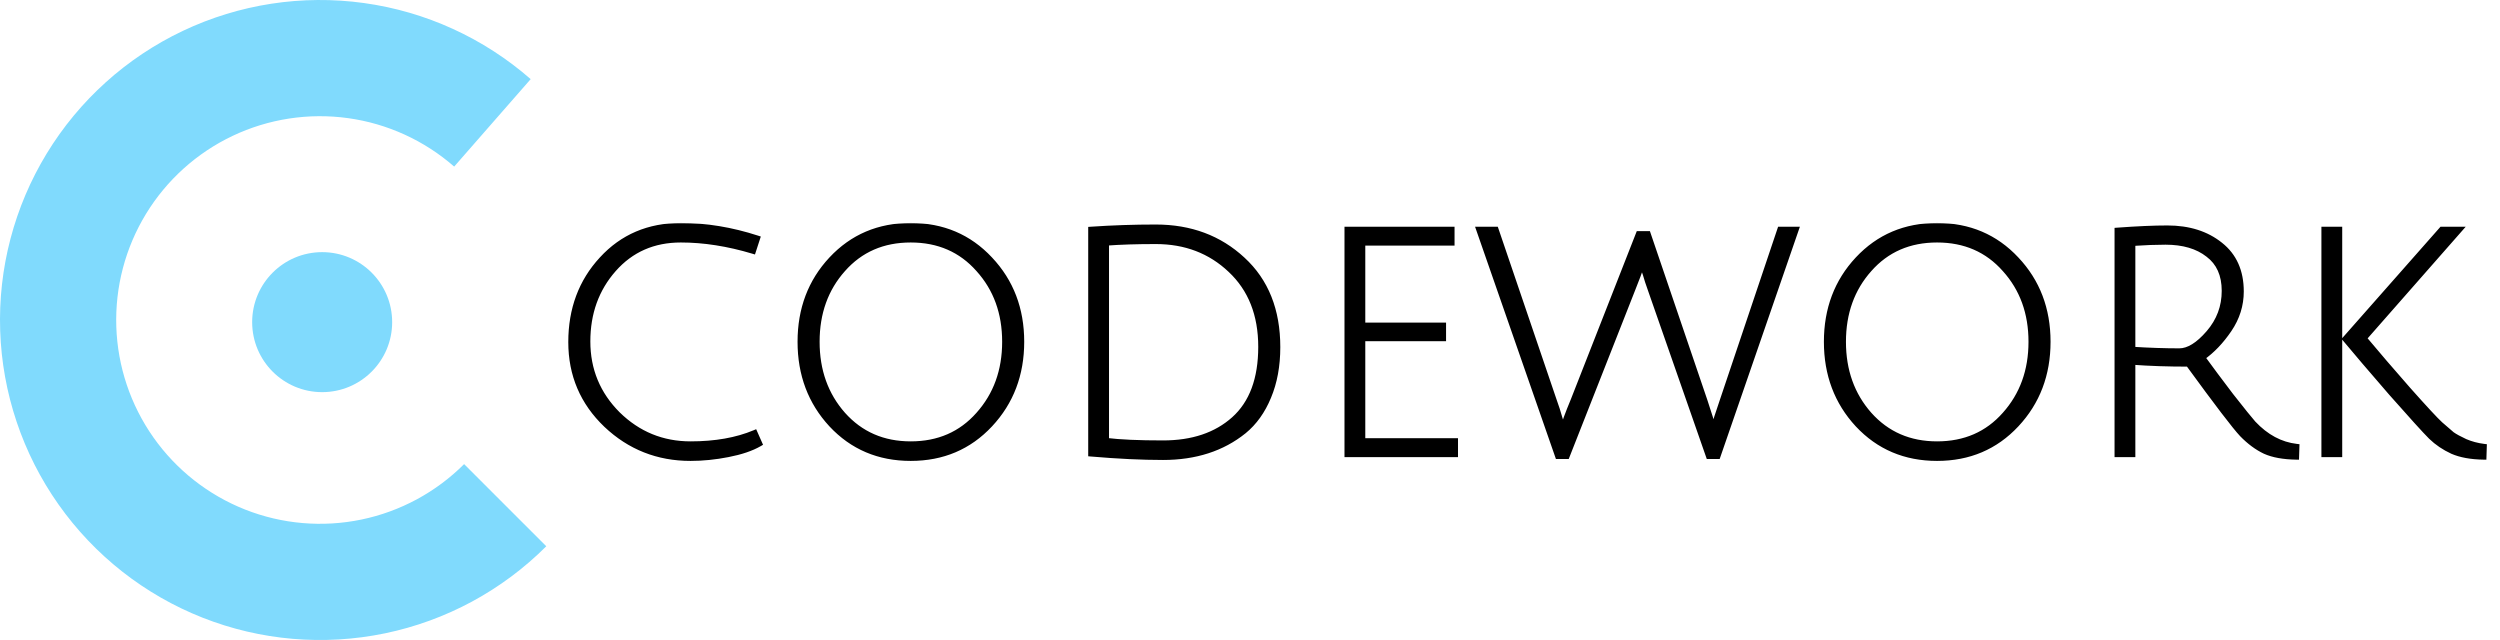<svg width="875" height="224" viewBox="0 0 875 224" fill="none" xmlns="http://www.w3.org/2000/svg">
<path d="M191.196 191.196C175.758 206.634 156.143 217.224 134.766 221.662C113.389 226.1 91.18 224.193 70.872 216.175C50.564 208.158 33.043 194.38 20.462 176.535C7.882 158.691 0.791 137.559 0.062 115.738C-0.666 93.917 4.999 72.359 16.361 53.715C27.723 35.071 44.287 20.155 64.014 10.8C83.742 1.446 105.774 -1.938 127.4 1.064C149.026 4.066 169.302 13.323 185.736 27.697L158.962 58.308C148.496 49.153 135.581 43.258 121.808 41.346C108.035 39.434 94.003 41.589 81.438 47.547C68.874 53.504 58.325 63.004 51.088 74.879C43.852 86.753 40.244 100.483 40.708 114.381C41.172 128.278 45.688 141.737 53.7 153.102C61.713 164.467 72.872 173.242 85.806 178.349C98.74 183.455 112.884 184.669 126.5 181.843C140.115 179.016 152.607 172.272 162.439 162.439L191.196 191.196Z" fill="#80DAFD"/>
<circle cx="112.757" cy="112.751" r="24.5" fill="#80DAFD"/>
<mask id="path-3-outside-1_4368_61" maskUnits="userSpaceOnUse" x="198" y="78" width="673" height="84" fill="black">
<rect fill="white" x="198" y="78" width="673" height="84"/>
<path d="M241.7 160.32C230.26 160.32 220.433 156.433 212.22 148.66C204.007 140.813 199.9 131.17 199.9 119.73C199.9 108.217 203.493 98.573 210.68 90.8C217.867 82.953 227.07 79.03 238.29 79.03C247.09 79.03 256 80.497 265.02 83.43L263.59 87.83C254.79 85.19 246.357 83.87 238.29 83.87C228.683 83.87 220.837 87.317 214.75 94.21C208.663 101.103 205.62 109.537 205.62 119.51C205.62 129.483 209.14 137.99 216.18 145.03C223.293 151.997 231.8 155.48 241.7 155.48C250.353 155.48 257.833 154.16 264.14 151.52L265.79 155.26C263.003 156.873 259.337 158.12 254.79 159C250.317 159.88 245.953 160.32 241.7 160.32ZM291.034 148.55C283.774 140.703 280.144 131.06 280.144 119.62C280.144 108.18 283.774 98.573 291.034 90.8C298.367 82.953 307.607 79.03 318.754 79.03C329.901 79.03 339.141 82.953 346.474 90.8C353.807 98.573 357.474 108.18 357.474 119.62C357.474 131.06 353.807 140.703 346.474 148.55C339.141 156.397 329.901 160.32 318.754 160.32C307.607 160.32 298.367 156.397 291.034 148.55ZM294.994 94.21C288.907 101.03 285.864 109.5 285.864 119.62C285.864 129.74 288.907 138.247 294.994 145.14C301.154 152.033 309.074 155.48 318.754 155.48C328.507 155.48 336.427 152.033 342.514 145.14C348.674 138.247 351.754 129.74 351.754 119.62C351.754 109.5 348.674 101.03 342.514 94.21C336.427 87.317 328.507 83.87 318.754 83.87C309.001 83.87 301.081 87.317 294.994 94.21ZM407.064 155.15C417.404 155.15 425.69 152.363 431.924 146.79C438.23 141.143 441.384 132.673 441.384 121.38C441.384 110.087 437.827 101.103 430.714 94.43C423.674 87.757 414.947 84.42 404.534 84.42C397.86 84.42 392.067 84.603 387.154 84.97V154.27C391.92 154.857 398.557 155.15 407.064 155.15ZM404.534 79.58C416.634 79.58 426.754 83.357 434.894 90.91C443.034 98.39 447.104 108.583 447.104 121.49C447.104 128.017 446.04 133.81 443.914 138.87C441.86 143.857 439 147.853 435.334 150.86C427.78 156.947 418.357 159.99 407.064 159.99C399.657 159.99 391.26 159.587 381.874 158.78V80.35C389.354 79.837 396.907 79.58 404.534 79.58ZM471.571 159V80.35H508.091V84.97H476.851V113.9H505.121V118.41H476.851V154.38H509.301V159H471.571ZM550.788 139.97L573.558 81.89H576.748L596.658 140.41C598.198 145.03 599.225 148.367 599.738 150.42C600.325 148 601.351 144.7 602.818 140.52L623.058 80.35H628.558L601.168 159.66H598.088L577.738 101.36C577.445 100.407 577.115 99.453 576.748 98.5C576.455 97.547 576.198 96.703 575.978 95.97C575.758 95.237 575.538 94.613 575.318 94.1L574.878 92.78C574.805 92.413 574.768 92.193 574.768 92.12C573.888 94.76 572.751 97.803 571.358 101.25L548.368 159.66H545.288L517.678 80.35H523.508L543.638 139.53C544.591 142.17 545.361 144.553 545.948 146.68C546.608 148.807 546.975 149.98 547.048 150.2C547.415 148.513 548.661 145.103 550.788 139.97ZM650.253 148.55C642.993 140.703 639.363 131.06 639.363 119.62C639.363 108.18 642.993 98.573 650.253 90.8C657.586 82.953 666.826 79.03 677.973 79.03C689.12 79.03 698.36 82.953 705.693 90.8C713.026 98.573 716.693 108.18 716.693 119.62C716.693 131.06 713.026 140.703 705.693 148.55C698.36 156.397 689.12 160.32 677.973 160.32C666.826 160.32 657.586 156.397 650.253 148.55ZM654.213 94.21C648.126 101.03 645.083 109.5 645.083 119.62C645.083 129.74 648.126 138.247 654.213 145.14C660.373 152.033 668.293 155.48 677.973 155.48C687.726 155.48 695.646 152.033 701.733 145.14C707.893 138.247 710.973 129.74 710.973 119.62C710.973 109.5 707.893 101.03 701.733 94.21C695.646 87.317 687.726 83.87 677.973 83.87C668.22 83.87 660.3 87.317 654.213 94.21ZM741.092 159V80.68C748.059 80.167 753.889 79.91 758.582 79.91C766.062 79.91 772.222 81.853 777.062 85.74C781.902 89.553 784.322 94.98 784.322 102.02C784.322 106.787 782.929 111.223 780.142 115.33C777.356 119.437 774.239 122.7 770.792 125.12C773.506 128.86 776.842 133.333 780.802 138.54C784.836 143.673 787.439 146.9 788.612 148.22C793.086 152.987 798.146 155.7 803.792 156.36L803.682 159.88C799.209 159.807 795.579 159.147 792.792 157.9C790.006 156.58 787.329 154.6 784.762 151.96C782.269 149.32 775.999 141.107 765.952 127.32C758.766 127.32 752.239 127.1 746.372 126.66V159H741.092ZM762.762 122.92C765.989 122.92 769.436 120.793 773.102 116.54C776.769 112.287 778.602 107.373 778.602 101.8C778.602 96.153 776.696 91.9 772.882 89.04C769.142 86.107 764.156 84.64 757.922 84.64C754.622 84.64 750.772 84.787 746.372 85.08V122.37C752.239 122.737 757.702 122.92 762.762 122.92ZM860.795 80.35L827.355 118.41C831.828 123.763 836.961 129.74 842.755 136.34C848.621 142.94 852.398 147.01 854.085 148.55C855.845 150.09 857.201 151.263 858.155 152.07C859.181 152.803 860.721 153.647 862.775 154.6C864.828 155.48 867.028 156.067 869.375 156.36L869.265 159.88C864.865 159.807 861.235 159.147 858.375 157.9C855.515 156.58 853.021 154.893 850.895 152.84C848.768 150.713 844.111 145.58 836.925 137.44C829.811 129.227 824.458 122.957 820.865 118.63L854.635 80.35H860.795ZM818.775 80.35V159H813.495V80.35H818.775Z"/>
</mask>
<path d="M241.7 160.32C230.26 160.32 220.433 156.433 212.22 148.66C204.007 140.813 199.9 131.17 199.9 119.73C199.9 108.217 203.493 98.573 210.68 90.8C217.867 82.953 227.07 79.03 238.29 79.03C247.09 79.03 256 80.497 265.02 83.43L263.59 87.83C254.79 85.19 246.357 83.87 238.29 83.87C228.683 83.87 220.837 87.317 214.75 94.21C208.663 101.103 205.62 109.537 205.62 119.51C205.62 129.483 209.14 137.99 216.18 145.03C223.293 151.997 231.8 155.48 241.7 155.48C250.353 155.48 257.833 154.16 264.14 151.52L265.79 155.26C263.003 156.873 259.337 158.12 254.79 159C250.317 159.88 245.953 160.32 241.7 160.32ZM291.034 148.55C283.774 140.703 280.144 131.06 280.144 119.62C280.144 108.18 283.774 98.573 291.034 90.8C298.367 82.953 307.607 79.03 318.754 79.03C329.901 79.03 339.141 82.953 346.474 90.8C353.807 98.573 357.474 108.18 357.474 119.62C357.474 131.06 353.807 140.703 346.474 148.55C339.141 156.397 329.901 160.32 318.754 160.32C307.607 160.32 298.367 156.397 291.034 148.55ZM294.994 94.21C288.907 101.03 285.864 109.5 285.864 119.62C285.864 129.74 288.907 138.247 294.994 145.14C301.154 152.033 309.074 155.48 318.754 155.48C328.507 155.48 336.427 152.033 342.514 145.14C348.674 138.247 351.754 129.74 351.754 119.62C351.754 109.5 348.674 101.03 342.514 94.21C336.427 87.317 328.507 83.87 318.754 83.87C309.001 83.87 301.081 87.317 294.994 94.21ZM407.064 155.15C417.404 155.15 425.69 152.363 431.924 146.79C438.23 141.143 441.384 132.673 441.384 121.38C441.384 110.087 437.827 101.103 430.714 94.43C423.674 87.757 414.947 84.42 404.534 84.42C397.86 84.42 392.067 84.603 387.154 84.97V154.27C391.92 154.857 398.557 155.15 407.064 155.15ZM404.534 79.58C416.634 79.58 426.754 83.357 434.894 90.91C443.034 98.39 447.104 108.583 447.104 121.49C447.104 128.017 446.04 133.81 443.914 138.87C441.86 143.857 439 147.853 435.334 150.86C427.78 156.947 418.357 159.99 407.064 159.99C399.657 159.99 391.26 159.587 381.874 158.78V80.35C389.354 79.837 396.907 79.58 404.534 79.58ZM471.571 159V80.35H508.091V84.97H476.851V113.9H505.121V118.41H476.851V154.38H509.301V159H471.571ZM550.788 139.97L573.558 81.89H576.748L596.658 140.41C598.198 145.03 599.225 148.367 599.738 150.42C600.325 148 601.351 144.7 602.818 140.52L623.058 80.35H628.558L601.168 159.66H598.088L577.738 101.36C577.445 100.407 577.115 99.453 576.748 98.5C576.455 97.547 576.198 96.703 575.978 95.97C575.758 95.237 575.538 94.613 575.318 94.1L574.878 92.78C574.805 92.413 574.768 92.193 574.768 92.12C573.888 94.76 572.751 97.803 571.358 101.25L548.368 159.66H545.288L517.678 80.35H523.508L543.638 139.53C544.591 142.17 545.361 144.553 545.948 146.68C546.608 148.807 546.975 149.98 547.048 150.2C547.415 148.513 548.661 145.103 550.788 139.97ZM650.253 148.55C642.993 140.703 639.363 131.06 639.363 119.62C639.363 108.18 642.993 98.573 650.253 90.8C657.586 82.953 666.826 79.03 677.973 79.03C689.12 79.03 698.36 82.953 705.693 90.8C713.026 98.573 716.693 108.18 716.693 119.62C716.693 131.06 713.026 140.703 705.693 148.55C698.36 156.397 689.12 160.32 677.973 160.32C666.826 160.32 657.586 156.397 650.253 148.55ZM654.213 94.21C648.126 101.03 645.083 109.5 645.083 119.62C645.083 129.74 648.126 138.247 654.213 145.14C660.373 152.033 668.293 155.48 677.973 155.48C687.726 155.48 695.646 152.033 701.733 145.14C707.893 138.247 710.973 129.74 710.973 119.62C710.973 109.5 707.893 101.03 701.733 94.21C695.646 87.317 687.726 83.87 677.973 83.87C668.22 83.87 660.3 87.317 654.213 94.21ZM741.092 159V80.68C748.059 80.167 753.889 79.91 758.582 79.91C766.062 79.91 772.222 81.853 777.062 85.74C781.902 89.553 784.322 94.98 784.322 102.02C784.322 106.787 782.929 111.223 780.142 115.33C777.356 119.437 774.239 122.7 770.792 125.12C773.506 128.86 776.842 133.333 780.802 138.54C784.836 143.673 787.439 146.9 788.612 148.22C793.086 152.987 798.146 155.7 803.792 156.36L803.682 159.88C799.209 159.807 795.579 159.147 792.792 157.9C790.006 156.58 787.329 154.6 784.762 151.96C782.269 149.32 775.999 141.107 765.952 127.32C758.766 127.32 752.239 127.1 746.372 126.66V159H741.092ZM762.762 122.92C765.989 122.92 769.436 120.793 773.102 116.54C776.769 112.287 778.602 107.373 778.602 101.8C778.602 96.153 776.696 91.9 772.882 89.04C769.142 86.107 764.156 84.64 757.922 84.64C754.622 84.64 750.772 84.787 746.372 85.08V122.37C752.239 122.737 757.702 122.92 762.762 122.92ZM860.795 80.35L827.355 118.41C831.828 123.763 836.961 129.74 842.755 136.34C848.621 142.94 852.398 147.01 854.085 148.55C855.845 150.09 857.201 151.263 858.155 152.07C859.181 152.803 860.721 153.647 862.775 154.6C864.828 155.48 867.028 156.067 869.375 156.36L869.265 159.88C864.865 159.807 861.235 159.147 858.375 157.9C855.515 156.58 853.021 154.893 850.895 152.84C848.768 150.713 844.111 145.58 836.925 137.44C829.811 129.227 824.458 122.957 820.865 118.63L854.635 80.35H860.795ZM818.775 80.35V159H813.495V80.35H818.775Z" fill="black"/>
<path d="M212.22 148.66L211.529 149.383L211.533 149.386L212.22 148.66ZM210.68 90.8L211.414 91.479L211.417 91.475L210.68 90.8ZM265.02 83.43L265.971 83.739L266.28 82.788L265.329 82.479L265.02 83.43ZM263.59 87.83L263.303 88.788L264.239 89.069L264.541 88.139L263.59 87.83ZM214.75 94.21L214 93.548L214 93.548L214.75 94.21ZM216.18 145.03L215.473 145.737L215.48 145.744L216.18 145.03ZM264.14 151.52L265.055 151.116L264.659 150.219L263.754 150.598L264.14 151.52ZM265.79 155.26L266.291 156.125L267.067 155.676L266.705 154.856L265.79 155.26ZM254.79 159L254.6 158.018L254.597 158.019L254.79 159ZM241.7 160.32V159.32C230.512 159.32 220.933 155.529 212.907 147.934L212.22 148.66L211.533 149.386C219.934 157.338 230.008 161.32 241.7 161.32V160.32ZM212.22 148.66L212.911 147.937C204.897 140.28 200.9 130.899 200.9 119.73H199.9H198.9C198.9 131.441 203.117 141.346 211.529 149.383L212.22 148.66ZM199.9 119.73H200.9C200.9 108.444 204.414 99.05 211.414 91.479L210.68 90.8L209.946 90.121C202.573 98.096 198.9 107.989 198.9 119.73H199.9ZM210.68 90.8L211.417 91.475C218.403 83.848 227.333 80.03 238.29 80.03V79.03V78.03C226.807 78.03 217.33 82.059 209.943 90.125L210.68 90.8ZM238.29 79.03V80.03C246.977 80.03 255.783 81.478 264.711 84.381L265.02 83.43L265.329 82.479C256.217 79.516 247.203 78.03 238.29 78.03V79.03ZM265.02 83.43L264.069 83.121L262.639 87.521L263.59 87.83L264.541 88.139L265.971 83.739L265.02 83.43ZM263.59 87.83L263.877 86.872C254.997 84.208 246.466 82.87 238.29 82.87V83.87V84.87C246.247 84.87 254.583 86.172 263.303 88.788L263.59 87.83ZM238.29 83.87V82.87C228.411 82.87 220.286 86.429 214 93.548L214.75 94.21L215.5 94.872C221.387 88.204 228.956 84.87 238.29 84.87V83.87ZM214.75 94.21L214 93.548C207.738 100.64 204.62 109.315 204.62 119.51H205.62H206.62C206.62 109.758 209.588 101.566 215.5 94.872L214.75 94.21ZM205.62 119.51H204.62C204.62 129.748 208.245 138.509 215.473 145.737L216.18 145.03L216.887 144.323C210.035 137.471 206.62 129.219 206.62 119.51H205.62ZM216.18 145.03L215.48 145.744C222.779 152.893 231.537 156.48 241.7 156.48V155.48V154.48C232.063 154.48 223.807 151.1 216.88 144.316L216.18 145.03ZM241.7 155.48V156.48C250.452 156.48 258.069 155.145 264.526 152.442L264.14 151.52L263.754 150.598C257.597 153.175 250.255 154.48 241.7 154.48V155.48ZM264.14 151.52L263.225 151.924L264.875 155.664L265.79 155.26L266.705 154.856L265.055 151.116L264.14 151.52ZM265.79 155.26L265.289 154.395C262.631 155.933 259.081 157.151 254.6 158.018L254.79 159L254.98 159.982C259.592 159.089 263.376 157.813 266.291 156.125L265.79 155.26ZM254.79 159L254.597 158.019C250.183 158.887 245.884 159.32 241.7 159.32V160.32V161.32C246.023 161.32 250.451 160.873 254.983 159.981L254.79 159ZM291.034 148.55L290.3 149.229L290.304 149.233L291.034 148.55ZM291.034 90.8L290.304 90.117L290.303 90.117L291.034 90.8ZM346.474 90.8L345.744 91.483L345.747 91.486L346.474 90.8ZM346.474 148.55L345.744 147.867L345.744 147.867L346.474 148.55ZM294.994 94.21L295.74 94.876L295.744 94.872L294.994 94.21ZM294.994 145.14L294.245 145.802L294.248 145.806L294.994 145.14ZM342.514 145.14L341.768 144.474L341.765 144.478L342.514 145.14ZM342.514 94.21L341.764 94.872L341.772 94.88L342.514 94.21ZM291.034 148.55L291.768 147.871C284.692 140.223 281.144 130.828 281.144 119.62H280.144H279.144C279.144 131.292 282.856 141.184 290.3 149.229L291.034 148.55ZM280.144 119.62H281.144C281.144 108.412 284.692 99.056 291.765 91.483L291.034 90.8L290.303 90.117C282.857 98.091 279.144 107.948 279.144 119.62H280.144ZM291.034 90.8L291.765 91.483C298.901 83.847 307.873 80.03 318.754 80.03V79.03V78.03C307.342 78.03 297.834 82.06 290.304 90.117L291.034 90.8ZM318.754 79.03V80.03C329.636 80.03 338.607 83.847 345.744 91.483L346.474 90.8L347.205 90.117C339.674 82.06 330.166 78.03 318.754 78.03V79.03ZM346.474 90.8L345.747 91.486C352.892 99.06 356.474 108.415 356.474 119.62H357.474H358.474C358.474 107.945 354.723 98.087 347.202 90.114L346.474 90.8ZM357.474 119.62H356.474C356.474 130.825 352.892 140.219 345.744 147.867L346.474 148.55L347.205 149.233C354.723 141.188 358.474 131.295 358.474 119.62H357.474ZM346.474 148.55L345.744 147.867C338.607 155.503 329.636 159.32 318.754 159.32V160.32V161.32C330.166 161.32 339.674 157.29 347.205 149.233L346.474 148.55ZM318.754 160.32V159.32C307.873 159.32 298.901 155.503 291.765 147.867L291.034 148.55L290.304 149.233C297.834 157.29 307.342 161.32 318.754 161.32V160.32ZM294.994 94.21L294.248 93.544C287.98 100.567 284.864 109.283 284.864 119.62H285.864H286.864C286.864 109.717 289.835 101.493 295.74 94.876L294.994 94.21ZM285.864 119.62H284.864C284.864 129.957 287.98 138.707 294.245 145.802L294.994 145.14L295.744 144.478C289.835 137.786 286.864 129.523 286.864 119.62H285.864ZM294.994 145.14L294.248 145.806C300.608 152.923 308.805 156.48 318.754 156.48V155.48V154.48C309.344 154.48 301.7 151.144 295.74 144.474L294.994 145.14ZM318.754 155.48V156.48C328.775 156.48 336.975 152.925 343.264 145.802L342.514 145.14L341.765 144.478C335.88 151.142 328.24 154.48 318.754 154.48V155.48ZM342.514 145.14L343.26 145.806C349.6 138.712 352.754 129.961 352.754 119.62H351.754H350.754C350.754 129.519 347.749 137.782 341.768 144.474L342.514 145.14ZM351.754 119.62H352.754C352.754 109.279 349.6 100.563 343.256 93.54L342.514 94.21L341.772 94.88C347.749 101.497 350.754 109.721 350.754 119.62H351.754ZM342.514 94.21L343.264 93.548C336.975 86.425 328.775 82.87 318.754 82.87V83.87V84.87C328.24 84.87 335.88 88.208 341.765 94.872L342.514 94.21ZM318.754 83.87V82.87C308.734 82.87 300.534 86.425 294.245 93.548L294.994 94.21L295.744 94.872C301.628 88.208 309.268 84.87 318.754 84.87V83.87ZM431.924 146.79L432.59 147.535L432.591 147.535L431.924 146.79ZM430.714 94.43L430.026 95.156L430.029 95.159L430.714 94.43ZM387.154 84.97L387.079 83.973L386.154 84.042V84.97H387.154ZM387.154 154.27H386.154V155.154L387.031 155.263L387.154 154.27ZM434.894 90.91L434.213 91.643L434.217 91.646L434.894 90.91ZM443.914 138.87L442.992 138.483L442.989 138.489L443.914 138.87ZM435.334 150.86L435.961 151.639L435.968 151.633L435.334 150.86ZM381.874 158.78H380.874V159.698L381.788 159.776L381.874 158.78ZM381.874 80.35L381.805 79.352L380.874 79.416V80.35H381.874ZM407.064 155.15V156.15C417.589 156.15 426.133 153.309 432.59 147.535L431.924 146.79L431.257 146.045C425.248 151.418 417.218 154.15 407.064 154.15V155.15ZM431.924 146.79L432.591 147.535C439.174 141.641 442.384 132.858 442.384 121.38H441.384H440.384C440.384 132.489 437.287 140.646 431.256 146.045L431.924 146.79ZM441.384 121.38H442.384C442.384 109.858 438.745 100.593 431.398 93.701L430.714 94.43L430.029 95.159C436.909 101.613 440.384 110.315 440.384 121.38H441.384ZM430.714 94.43L431.401 93.704C424.161 86.841 415.182 83.42 404.534 83.42V84.42V85.42C414.712 85.42 423.186 88.672 430.026 95.156L430.714 94.43ZM404.534 84.42V83.42C397.843 83.42 392.024 83.604 387.079 83.973L387.154 84.97L387.228 85.967C392.11 85.603 397.877 85.42 404.534 85.42V84.42ZM387.154 84.97H386.154V154.27H387.154H388.154V84.97H387.154ZM387.154 154.27L387.031 155.263C391.858 155.857 398.542 156.15 407.064 156.15V155.15V154.15C398.572 154.15 391.982 153.857 387.276 153.277L387.154 154.27ZM404.534 79.58V80.58C416.406 80.58 426.276 84.277 434.213 91.643L434.894 90.91L435.574 90.177C427.231 82.436 416.861 78.58 404.534 78.58V79.58ZM434.894 90.91L434.217 91.646C442.116 98.905 446.104 108.812 446.104 121.49H447.104H448.104C448.104 108.355 443.951 97.875 435.57 90.174L434.894 90.91ZM447.104 121.49H446.104C446.104 127.908 445.058 133.566 442.992 138.483L443.914 138.87L444.835 139.257C447.022 134.054 448.104 128.125 448.104 121.49H447.104ZM443.914 138.87L442.989 138.489C440.99 143.344 438.222 147.199 434.699 150.087L435.334 150.86L435.968 151.633C439.779 148.508 442.731 144.369 444.838 139.251L443.914 138.87ZM435.334 150.86L434.706 150.081C427.359 156.002 418.168 158.99 407.064 158.99V159.99V160.99C418.546 160.99 428.202 157.891 435.961 151.639L435.334 150.86ZM407.064 159.99V158.99C399.692 158.99 391.325 158.589 381.959 157.784L381.874 158.78L381.788 159.776C391.196 160.585 399.622 160.99 407.064 160.99V159.99ZM381.874 158.78H382.874V80.35H381.874H380.874V158.78H381.874ZM381.874 80.35L381.942 81.348C389.399 80.836 396.929 80.58 404.534 80.58V79.58V78.58C396.884 78.58 389.308 78.837 381.805 79.352L381.874 80.35ZM471.571 159H470.571V160H471.571V159ZM471.571 80.35V79.35H470.571V80.35H471.571ZM508.091 80.35H509.091V79.35H508.091V80.35ZM508.091 84.97V85.97H509.091V84.97H508.091ZM476.851 84.97V83.97H475.851V84.97H476.851ZM476.851 113.9H475.851V114.9H476.851V113.9ZM505.121 113.9H506.121V112.9H505.121V113.9ZM505.121 118.41V119.41H506.121V118.41H505.121ZM476.851 118.41V117.41H475.851V118.41H476.851ZM476.851 154.38H475.851V155.38H476.851V154.38ZM509.301 154.38H510.301V153.38H509.301V154.38ZM509.301 159V160H510.301V159H509.301ZM471.571 159H472.571V80.35H471.571H470.571V159H471.571ZM471.571 80.35V81.35H508.091V80.35V79.35H471.571V80.35ZM508.091 80.35H507.091V84.97H508.091H509.091V80.35H508.091ZM508.091 84.97V83.97H476.851V84.97V85.97H508.091V84.97ZM476.851 84.97H475.851V113.9H476.851H477.851V84.97H476.851ZM476.851 113.9V114.9H505.121V113.9V112.9H476.851V113.9ZM505.121 113.9H504.121V118.41H505.121H506.121V113.9H505.121ZM505.121 118.41V117.41H476.851V118.41V119.41H505.121V118.41ZM476.851 118.41H475.851V154.38H476.851H477.851V118.41H476.851ZM476.851 154.38V155.38H509.301V154.38V153.38H476.851V154.38ZM509.301 154.38H508.301V159H509.301H510.301V154.38H509.301ZM509.301 159V158H471.571V159V160H509.301V159ZM550.788 139.97L551.712 140.353L551.715 140.344L551.719 140.335L550.788 139.97ZM573.558 81.89V80.89H572.876L572.627 81.525L573.558 81.89ZM576.748 81.89L577.695 81.568L577.464 80.89H576.748V81.89ZM596.658 140.41L597.607 140.094L597.605 140.088L596.658 140.41ZM599.738 150.42L598.768 150.663L600.71 150.656L599.738 150.42ZM602.818 140.52L603.762 140.851L603.766 140.839L602.818 140.52ZM623.058 80.35V79.35H622.339L622.11 80.031L623.058 80.35ZM628.558 80.35L629.503 80.676L629.961 79.35H628.558V80.35ZM601.168 159.66V160.66H601.881L602.113 159.986L601.168 159.66ZM598.088 159.66L597.144 159.99L597.378 160.66H598.088V159.66ZM577.738 101.36L576.782 101.654L576.788 101.672L576.794 101.69L577.738 101.36ZM576.748 98.5L575.792 98.794L575.802 98.827L575.815 98.859L576.748 98.5ZM575.978 95.97L575.02 96.257L575.02 96.257L575.978 95.97ZM575.318 94.1L574.369 94.416L574.382 94.456L574.399 94.494L575.318 94.1ZM574.878 92.78L573.897 92.976L573.91 93.037L573.929 93.096L574.878 92.78ZM574.768 92.12H575.768L573.819 91.804L574.768 92.12ZM571.358 101.25L570.431 100.875L570.427 100.884L571.358 101.25ZM548.368 159.66V160.66H549.049L549.298 160.026L548.368 159.66ZM545.288 159.66L544.344 159.989L544.577 160.66H545.288V159.66ZM517.678 80.35V79.35H516.271L516.734 80.679L517.678 80.35ZM523.508 80.35L524.455 80.028L524.224 79.35H523.508V80.35ZM543.638 139.53L542.691 139.852L542.694 139.861L542.697 139.87L543.638 139.53ZM545.948 146.68L544.984 146.946L544.988 146.961L544.993 146.976L545.948 146.68ZM547.048 150.2L546.099 150.516L547.251 153.972L548.025 150.412L547.048 150.2ZM550.788 139.97L551.719 140.335L574.489 82.255L573.558 81.89L572.627 81.525L549.857 139.605L550.788 139.97ZM573.558 81.89V82.89H576.748V81.89V80.89H573.558V81.89ZM576.748 81.89L575.801 82.212L595.711 140.732L596.658 140.41L597.605 140.088L577.695 81.568L576.748 81.89ZM596.658 140.41L595.709 140.726C597.249 145.345 598.265 148.65 598.768 150.663L599.738 150.42L600.708 150.177C600.185 148.084 599.147 144.715 597.607 140.094L596.658 140.41ZM599.738 150.42L600.71 150.656C601.285 148.283 602.299 145.02 603.762 140.851L602.818 140.52L601.874 140.189C600.404 144.38 599.364 147.717 598.766 150.184L599.738 150.42ZM602.818 140.52L603.766 140.839L624.006 80.669L623.058 80.35L622.11 80.031L601.87 140.201L602.818 140.52ZM623.058 80.35V81.35H628.558V80.35V79.35H623.058V80.35ZM628.558 80.35L627.613 80.024L600.223 159.334L601.168 159.66L602.113 159.986L629.503 80.676L628.558 80.35ZM601.168 159.66V158.66H598.088V159.66V160.66H601.168V159.66ZM598.088 159.66L599.032 159.33L578.682 101.03L577.738 101.36L576.794 101.69L597.144 159.99L598.088 159.66ZM577.738 101.36L578.694 101.066C578.394 100.09 578.056 99.115 577.681 98.141L576.748 98.5L575.815 98.859C576.173 99.791 576.496 100.723 576.782 101.654L577.738 101.36ZM576.748 98.5L577.704 98.206C577.411 97.254 577.155 96.413 576.936 95.683L575.978 95.97L575.02 96.257C575.241 96.993 575.498 97.839 575.792 98.794L576.748 98.5ZM575.978 95.97L576.936 95.683C576.709 94.925 576.476 94.264 576.237 93.706L575.318 94.1L574.399 94.494C574.6 94.962 574.807 95.548 575.02 96.257L575.978 95.97ZM575.318 94.1L576.267 93.784L575.827 92.464L574.878 92.78L573.929 93.096L574.369 94.416L575.318 94.1ZM574.878 92.78L575.859 92.584C575.823 92.405 575.798 92.27 575.782 92.176C575.774 92.128 575.769 92.097 575.767 92.079C575.764 92.05 575.768 92.074 575.768 92.12H574.768H573.768C573.768 92.254 573.793 92.409 573.809 92.504C573.83 92.63 573.86 92.788 573.897 92.976L574.878 92.78ZM574.768 92.12L573.819 91.804C572.948 94.419 571.819 97.442 570.431 100.875L571.358 101.25L572.285 101.625C573.684 98.165 574.828 95.101 575.717 92.436L574.768 92.12ZM571.358 101.25L570.427 100.884L547.437 159.294L548.368 159.66L549.298 160.026L572.288 101.616L571.358 101.25ZM548.368 159.66V158.66H545.288V159.66V160.66H548.368V159.66ZM545.288 159.66L546.232 159.331L518.622 80.021L517.678 80.35L516.734 80.679L544.344 159.989L545.288 159.66ZM517.678 80.35V81.35H523.508V80.35V79.35H517.678V80.35ZM523.508 80.35L522.561 80.672L542.691 139.852L543.638 139.53L544.585 139.208L524.455 80.028L523.508 80.35ZM543.638 139.53L542.697 139.87C543.644 142.492 544.406 144.85 544.984 146.946L545.948 146.68L546.912 146.414C546.317 144.257 545.538 141.848 544.579 139.19L543.638 139.53ZM545.948 146.68L544.993 146.976C545.65 149.095 546.022 150.283 546.099 150.516L547.048 150.2L547.997 149.884C547.928 149.677 547.566 148.519 546.903 146.384L545.948 146.68ZM547.048 150.2L548.025 150.412C548.369 148.829 549.578 145.505 551.712 140.353L550.788 139.97L549.864 139.587C547.745 144.702 546.46 148.197 546.071 149.988L547.048 150.2ZM650.253 148.55L649.519 149.229L649.522 149.233L650.253 148.55ZM650.253 90.8L649.522 90.117L649.522 90.117L650.253 90.8ZM705.693 90.8L704.962 91.483L704.965 91.486L705.693 90.8ZM705.693 148.55L704.962 147.867L704.962 147.867L705.693 148.55ZM654.213 94.21L654.959 94.876L654.962 94.872L654.213 94.21ZM654.213 145.14L653.463 145.802L653.467 145.806L654.213 145.14ZM701.733 145.14L700.987 144.474L700.983 144.478L701.733 145.14ZM701.733 94.21L700.983 94.872L700.991 94.88L701.733 94.21ZM650.253 148.55L650.987 147.871C643.911 140.223 640.363 130.828 640.363 119.62H639.363H638.363C638.363 131.292 642.075 141.184 649.519 149.229L650.253 148.55ZM639.363 119.62H640.363C640.363 108.412 643.91 99.056 650.984 91.483L650.253 90.8L649.522 90.117C642.075 98.091 638.363 107.948 638.363 119.62H639.363ZM650.253 90.8L650.983 91.483C658.12 83.847 667.091 80.03 677.973 80.03V79.03V78.03C666.561 78.03 657.053 82.06 649.522 90.117L650.253 90.8ZM677.973 79.03V80.03C688.854 80.03 697.826 83.847 704.962 91.483L705.693 90.8L706.423 90.117C698.893 82.06 689.385 78.03 677.973 78.03V79.03ZM705.693 90.8L704.965 91.486C712.111 99.06 715.693 108.415 715.693 119.62H716.693H717.693C717.693 107.945 713.942 98.087 706.42 90.114L705.693 90.8ZM716.693 119.62H715.693C715.693 130.825 712.111 140.219 704.962 147.867L705.693 148.55L706.423 149.233C713.942 141.188 717.693 131.295 717.693 119.62H716.693ZM705.693 148.55L704.962 147.867C697.826 155.503 688.854 159.32 677.973 159.32V160.32V161.32C689.385 161.32 698.893 157.29 706.423 149.233L705.693 148.55ZM677.973 160.32V159.32C667.091 159.32 658.12 155.503 650.983 147.867L650.253 148.55L649.522 149.233C657.053 157.29 666.561 161.32 677.973 161.32V160.32ZM654.213 94.21L653.467 93.544C647.199 100.567 644.083 109.283 644.083 119.62H645.083H646.083C646.083 109.717 649.054 101.493 654.959 94.876L654.213 94.21ZM645.083 119.62H644.083C644.083 129.957 647.199 138.707 653.463 145.802L654.213 145.14L654.962 144.478C649.054 137.786 646.083 129.523 646.083 119.62H645.083ZM654.213 145.14L653.467 145.806C659.827 152.923 668.023 156.48 677.973 156.48V155.48V154.48C668.562 154.48 660.919 151.144 654.959 144.474L654.213 145.14ZM677.973 155.48V156.48C687.993 156.48 696.193 152.925 702.482 145.802L701.733 145.14L700.983 144.478C695.099 151.142 687.459 154.48 677.973 154.48V155.48ZM701.733 145.14L702.479 145.806C708.818 138.712 711.973 129.961 711.973 119.62H710.973H709.973C709.973 129.519 706.967 137.782 700.987 144.474L701.733 145.14ZM710.973 119.62H711.973C711.973 109.279 708.818 100.563 702.475 93.54L701.733 94.21L700.991 94.88C706.967 101.497 709.973 109.721 709.973 119.62H710.973ZM701.733 94.21L702.482 93.548C696.193 86.425 687.993 82.87 677.973 82.87V83.87V84.87C687.459 84.87 695.099 88.208 700.983 94.872L701.733 94.21ZM677.973 83.87V82.87C667.952 82.87 659.752 86.425 653.463 93.548L654.213 94.21L654.962 94.872C660.847 88.208 668.487 84.87 677.973 84.87V83.87ZM741.092 159H740.092V160H741.092V159ZM741.092 80.68L741.019 79.683L740.092 79.751V80.68H741.092ZM777.062 85.74L776.436 86.52L776.443 86.525L777.062 85.74ZM780.142 115.33L779.315 114.768L779.315 114.768L780.142 115.33ZM770.792 125.12L770.218 124.302L769.386 124.885L769.983 125.707L770.792 125.12ZM780.802 138.54L780.006 139.145L780.011 139.152L780.016 139.158L780.802 138.54ZM788.612 148.22L787.865 148.884L787.874 148.894L787.883 148.904L788.612 148.22ZM803.792 156.36L804.792 156.391L804.82 155.473L803.908 155.367L803.792 156.36ZM803.682 159.88L803.666 160.88L804.651 160.896L804.682 159.911L803.682 159.88ZM792.792 157.9L792.364 158.804L792.374 158.808L792.384 158.813L792.792 157.9ZM784.762 151.96L784.035 152.647L784.04 152.652L784.045 152.657L784.762 151.96ZM765.952 127.32L766.76 126.731L766.461 126.32H765.952V127.32ZM746.372 126.66L746.447 125.663L745.372 125.582V126.66H746.372ZM746.372 159V160H747.372V159H746.372ZM773.102 116.54L772.345 115.887L772.345 115.887L773.102 116.54ZM772.882 89.04L772.265 89.827L772.274 89.834L772.282 89.84L772.882 89.04ZM746.372 85.08L746.306 84.082L745.372 84.144V85.08H746.372ZM746.372 122.37H745.372V123.309L746.31 123.368L746.372 122.37ZM741.092 159H742.092V80.68H741.092H740.092V159H741.092ZM741.092 80.68L741.166 81.677C748.119 81.165 753.922 80.91 758.582 80.91V79.91V78.91C753.856 78.91 747.999 79.168 741.019 79.683L741.092 80.68ZM758.582 79.91V80.91C765.883 80.91 771.808 82.803 776.436 86.52L777.062 85.74L777.688 84.96C772.637 80.903 766.242 78.91 758.582 78.91V79.91ZM777.062 85.74L776.443 86.525C781.006 90.121 783.322 95.237 783.322 102.02H784.322H785.322C785.322 94.723 782.798 88.986 777.681 84.954L777.062 85.74ZM784.322 102.02H783.322C783.322 106.578 781.994 110.82 779.315 114.768L780.142 115.33L780.97 115.892C783.864 111.626 785.322 106.995 785.322 102.02H784.322ZM780.142 115.33L779.315 114.768C776.584 118.792 773.549 121.962 770.218 124.302L770.792 125.12L771.367 125.938C774.929 123.438 778.127 120.081 780.97 115.891L780.142 115.33ZM770.792 125.12L769.983 125.707C772.702 129.455 776.043 133.935 780.006 139.145L780.802 138.54L781.598 137.935C777.641 132.732 774.309 128.265 771.602 124.533L770.792 125.12ZM780.802 138.54L780.016 139.158C784.043 144.284 786.667 147.537 787.865 148.884L788.612 148.22L789.36 147.556C788.211 146.263 785.628 143.063 781.589 137.922L780.802 138.54ZM788.612 148.22L787.883 148.904C792.492 153.816 797.76 156.662 803.676 157.353L803.792 156.36L803.908 155.367C798.531 154.738 793.679 152.158 789.341 147.536L788.612 148.22ZM803.792 156.36L802.793 156.329L802.683 159.849L803.682 159.88L804.682 159.911L804.792 156.391L803.792 156.36ZM803.682 159.88L803.699 158.88C799.303 158.808 795.82 158.159 793.201 156.987L792.792 157.9L792.384 158.813C795.338 160.134 799.115 160.805 803.666 160.88L803.682 159.88ZM792.792 157.9L793.22 156.996C790.56 155.736 787.978 153.834 785.479 151.263L784.762 151.96L784.045 152.657C786.679 155.366 789.451 157.424 792.364 158.804L792.792 157.9ZM784.762 151.96L785.489 151.273C783.051 148.691 776.825 140.542 766.76 126.731L765.952 127.32L765.144 127.909C775.173 141.671 781.487 149.949 784.035 152.647L784.762 151.96ZM765.952 127.32V126.32C758.785 126.32 752.284 126.101 746.447 125.663L746.372 126.66L746.297 127.657C752.194 128.099 758.746 128.32 765.952 128.32V127.32ZM746.372 126.66H745.372V159H746.372H747.372V126.66H746.372ZM746.372 159V158H741.092V159V160H746.372V159ZM762.762 122.92V123.92C766.436 123.92 770.137 121.512 773.86 117.193L773.102 116.54L772.345 115.887C768.735 120.075 765.542 121.92 762.762 121.92V122.92ZM773.102 116.54L773.86 117.193C777.682 112.76 779.602 107.615 779.602 101.8H778.602H777.602C777.602 107.132 775.856 111.814 772.345 115.887L773.102 116.54ZM778.602 101.8H779.602C779.602 95.904 777.596 91.325 773.482 88.24L772.882 89.04L772.282 89.84C775.796 92.475 777.602 96.403 777.602 101.8H778.602ZM772.882 89.04L773.499 88.253C769.535 85.144 764.309 83.64 757.922 83.64V84.64V85.64C764.002 85.64 768.749 87.069 772.265 89.827L772.882 89.04ZM757.922 84.64V83.64C754.594 83.64 750.721 83.788 746.306 84.082L746.372 85.08L746.439 86.078C750.823 85.785 754.65 85.64 757.922 85.64V84.64ZM746.372 85.08H745.372V122.37H746.372H747.372V85.08H746.372ZM746.372 122.37L746.31 123.368C752.194 123.736 757.678 123.92 762.762 123.92V122.92V121.92C757.726 121.92 752.284 121.738 746.435 121.372L746.372 122.37ZM860.795 80.35L861.546 81.01L863.004 79.35H860.795V80.35ZM827.355 118.41L826.603 117.75L826.038 118.394L826.587 119.051L827.355 118.41ZM842.755 136.34L842.003 137L842.007 137.004L842.755 136.34ZM854.085 148.55L853.41 149.288L853.418 149.296L853.426 149.303L854.085 148.55ZM858.155 152.07L857.509 152.833L857.54 152.86L857.573 152.884L858.155 152.07ZM862.775 154.6L862.354 155.507L862.367 155.513L862.381 155.519L862.775 154.6ZM869.375 156.36L870.374 156.391L870.403 155.481L869.499 155.368L869.375 156.36ZM869.265 159.88L869.248 160.88L870.233 160.896L870.264 159.911L869.265 159.88ZM858.375 157.9L857.956 158.808L857.965 158.812L857.975 158.817L858.375 157.9ZM850.895 152.84L850.188 153.547L850.194 153.553L850.2 153.559L850.895 152.84ZM836.925 137.44L836.169 138.095L836.175 138.102L836.925 137.44ZM820.865 118.63L820.115 117.968L819.548 118.61L820.095 119.269L820.865 118.63ZM854.635 80.35V79.35H854.183L853.885 79.688L854.635 80.35ZM818.775 80.35H819.775V79.35H818.775V80.35ZM818.775 159V160H819.775V159H818.775ZM813.495 159H812.495V160H813.495V159ZM813.495 80.35V79.35H812.495V80.35H813.495ZM860.795 80.35L860.043 79.69L826.603 117.75L827.355 118.41L828.106 119.07L861.546 81.01L860.795 80.35ZM827.355 118.41L826.587 119.051C831.067 124.412 836.206 130.395 842.003 137L842.755 136.34L843.506 135.68C837.717 129.085 832.589 123.115 828.122 117.769L827.355 118.41ZM842.755 136.34L842.007 137.004C847.862 143.591 851.677 147.706 853.41 149.288L854.085 148.55L854.759 147.812C853.119 146.314 849.381 142.289 843.502 135.676L842.755 136.34ZM854.085 148.55L853.426 149.303C855.187 150.844 856.549 152.021 857.509 152.833L858.155 152.07L858.801 151.307C857.854 150.505 856.502 149.336 854.743 147.797L854.085 148.55ZM858.155 152.07L857.573 152.884C858.675 153.671 860.281 154.545 862.354 155.507L862.775 154.6L863.196 153.693C861.162 152.749 859.687 151.936 858.736 151.256L858.155 152.07ZM862.775 154.6L862.381 155.519C864.525 156.438 866.816 157.048 869.251 157.352L869.375 156.36L869.499 155.368C867.239 155.085 865.131 154.522 863.169 153.681L862.775 154.6ZM869.375 156.36L868.375 156.329L868.265 159.849L869.265 159.88L870.264 159.911L870.374 156.391L869.375 156.36ZM869.265 159.88L869.281 158.88C864.963 158.808 861.475 158.16 858.774 156.983L858.375 157.9L857.975 158.817C860.995 160.133 864.766 160.805 869.248 160.88L869.265 159.88ZM858.375 157.9L858.794 156.992C856.029 155.716 853.63 154.091 851.589 152.121L850.895 152.84L850.2 153.559C852.412 155.696 855 157.444 857.956 158.808L858.375 157.9ZM850.895 152.84L851.602 152.133C849.502 150.033 844.867 144.925 837.674 136.778L836.925 137.44L836.175 138.102C843.355 146.235 848.034 151.394 850.188 153.547L850.895 152.84ZM836.925 137.44L837.681 136.785C830.568 128.573 825.22 122.31 821.634 117.991L820.865 118.63L820.095 119.269C823.695 123.604 829.054 129.88 836.169 138.095L836.925 137.44ZM820.865 118.63L821.615 119.292L855.385 81.011L854.635 80.35L853.885 79.688L820.115 117.968L820.865 118.63ZM854.635 80.35V81.35H860.795V80.35V79.35H854.635V80.35ZM818.775 80.35H817.775V159H818.775H819.775V80.35H818.775ZM818.775 159V158H813.495V159V160H818.775V159ZM813.495 159H814.495V80.35H813.495H812.495V159H813.495ZM813.495 80.35V81.35H818.775V80.35V79.35H813.495V80.35Z" fill="black" mask="url(#path-3-outside-1_4368_61)"/>
</svg>

